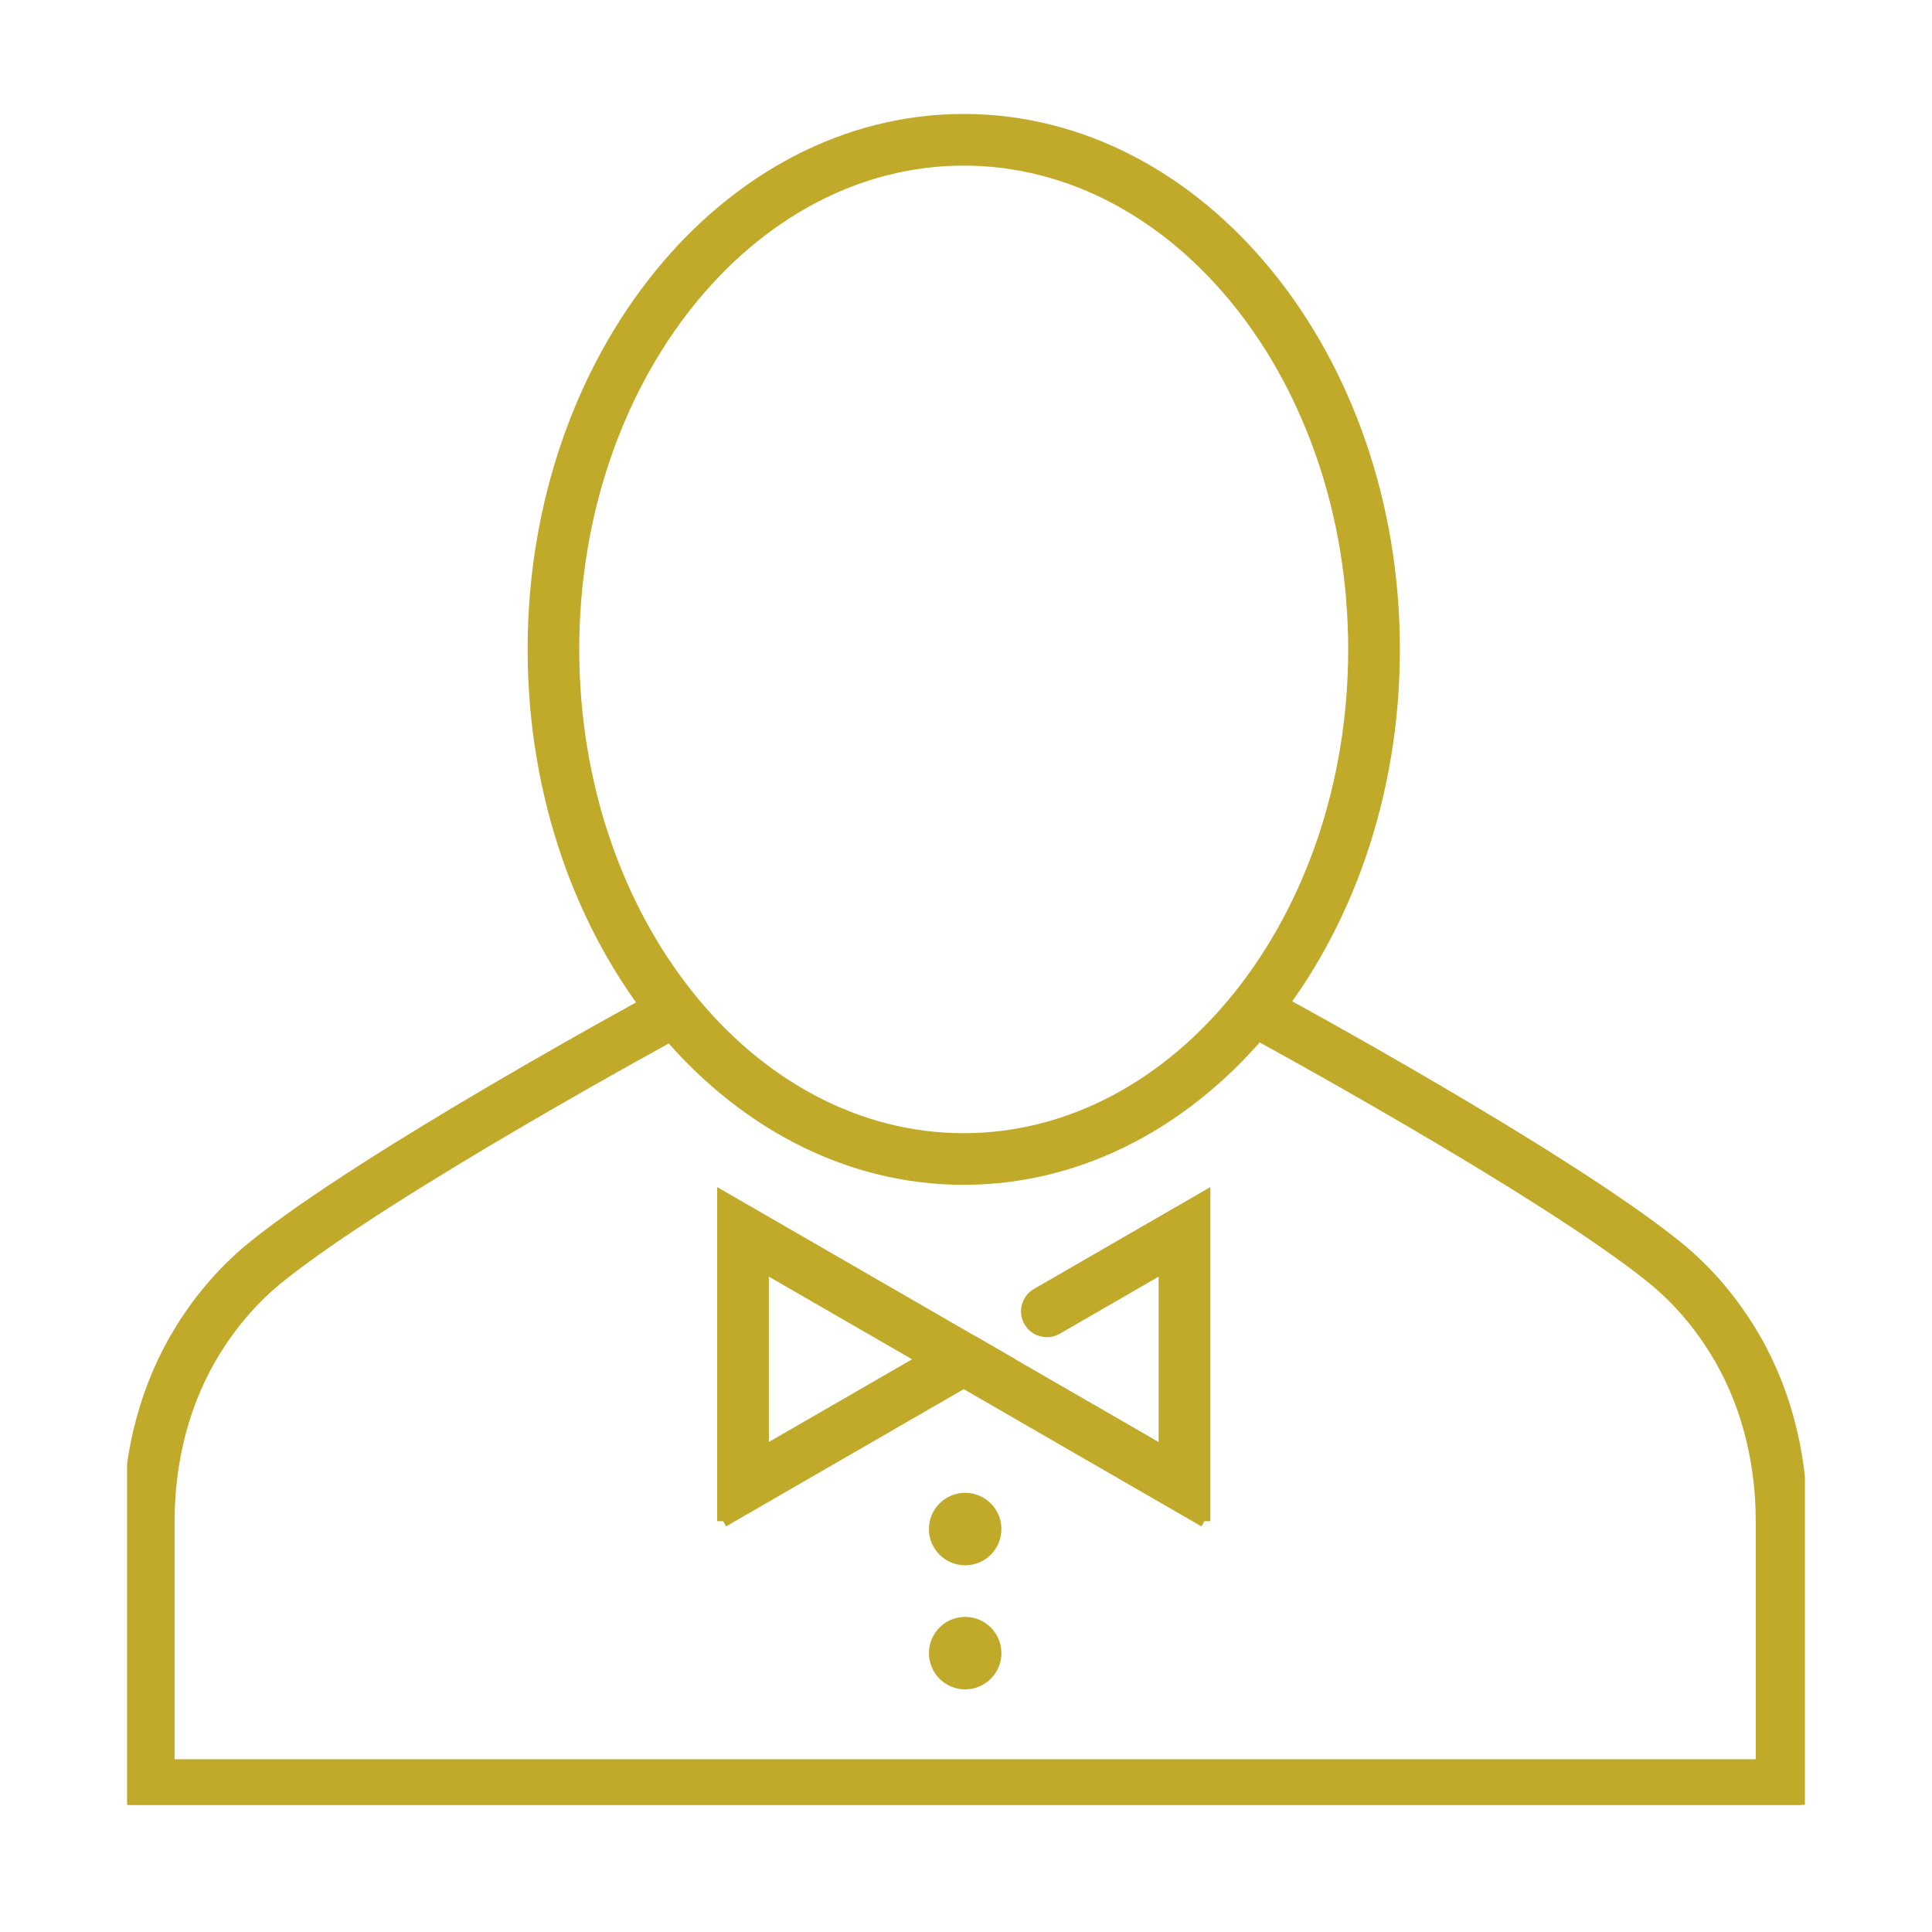 <?xml version="1.0" encoding="utf-8"?>
<!-- Generator: Adobe Illustrator 16.0.0, SVG Export Plug-In . SVG Version: 6.00 Build 0)  -->
<!DOCTYPE svg PUBLIC "-//W3C//DTD SVG 1.1//EN" "http://www.w3.org/Graphics/SVG/1.1/DTD/svg11.dtd">
<svg version="1.1" xmlns="http://www.w3.org/2000/svg" xmlns:xlink="http://www.w3.org/1999/xlink" x="0px" y="0px" width="810px"
	 height="810px" viewBox="0 0 810 810" enable-background="new 0 0 810 810" xml:space="preserve">
<g id="Layer_1" display="none">
	<g display="inline">
		<defs>
			<rect id="SVGID_1_" x="195.488" y="373.872" width="461.819" height="376.483"/>
		</defs>
		<clipPath id="SVGID_2_">
			<use xlink:href="#SVGID_1_"  overflow="visible"/>
		</clipPath>
		<g clip-path="url(#SVGID_2_)">
			<path fill="#C1A92A" stroke="#C1A92A" stroke-width="5" stroke-miterlimit="10" d="M249.756,392.776
				c-24.345,41.549-37.177,90.022-37.177,140.543c0,65.465,21.564,127.34,60.74,174.169c13.828,16.496,34.072,25.935,55.607,25.935
				h192.858c21.51,0,41.78-9.438,55.589-25.935c39.195-46.829,60.76-108.677,60.76-174.169c0-50.521-12.832-98.994-37.177-140.543
				H249.756z M521.784,750.328H328.926c-26.548,0-51.543-11.671-68.551-31.998c-41.734-49.879-64.702-115.585-64.702-185.011
				c0-55.271,14.562-108.321,42.086-153.375l2.455-4.073h370.291l2.445,4.073c27.524,45.054,42.088,98.104,42.088,153.375
				c0,69.426-22.996,135.132-64.702,185.011C573.301,738.657,548.305,750.328,521.784,750.328"/>
		</g>
	</g>
	<path display="inline" fill="#C1A92A" stroke="#C1A92A" stroke-width="5" stroke-miterlimit="10" d="M516.234,711.532h-46.048
		c-4.658,0-8.434-3.774-8.434-8.47c0-4.659,3.775-8.436,8.434-8.436h46.048c11.643,0,22.615-5.123,30.109-14.051
		c9.783-11.726,18.44-24.688,25.721-38.552c2.147-4.12,7.244-5.737,11.374-3.581c4.146,2.186,5.736,7.281,3.579,11.401
		c-7.813,14.934-17.139,28.929-27.737,41.574C548.574,704.195,532.887,711.532,516.234,711.532"/>
	<path display="inline" fill="#C1A92A" stroke="#C1A92A" stroke-width="5" stroke-miterlimit="10" d="M145.59,262.667
		c-0.893,0-1.832-0.167-2.725-0.493c-4.417-1.506-6.761-6.305-5.254-10.703c9.188-26.874,29.329-48.689,55.264-59.875
		c23.182-10.034,49.414-10.842,73.219-2.482c10.21-23.052,28.789-41.604,51.999-51.6c25.907-11.187,55.617-10.898,81.468,0.837
		c4.23,1.906,6.118,6.928,4.203,11.186c-1.944,4.231-6.956,6.119-11.187,4.204c-21.545-9.782-46.234-10.024-67.798-0.725
		c-21.545,9.298-38.311,27.469-45.964,49.852l-2.995,8.787l-8.49-3.831c-21.508-9.783-46.234-10.024-67.77-0.725
		c-21.564,9.299-38.312,27.469-45.993,49.851C152.387,260.453,149.095,262.667,145.59,262.667"/>
	<g display="inline">
		<defs>
			<rect id="SVGID_3_" x="87.202" y="73.927" width="367.761" height="211.866"/>
		</defs>
		<clipPath id="SVGID_4_">
			<use xlink:href="#SVGID_3_"  overflow="visible"/>
		</clipPath>
		<g clip-path="url(#SVGID_4_)">
			<path fill="#C1A92A" stroke="#C1A92A" stroke-width="5" stroke-miterlimit="10" d="M95.906,284.101
				c-0.4,0-0.809-0.028-1.237-0.084c-4.612-0.679-7.792-4.993-7.123-9.596c11.894-80.324,63.409-147.481,137.81-179.59
				c74.428-32.165,158.62-23.619,225.237,22.811c3.823,2.668,4.77,7.923,2.103,11.753c-2.669,3.832-7.96,4.743-11.754,2.101
				c-61.792-43.053-139.855-50.958-208.872-21.164c-69.007,29.794-116.784,92.05-127.804,166.563
				C103.642,281.106,100.034,284.101,95.906,284.101"/>
		</g>
	</g>
	<rect x="497.813" y="59.644" display="inline" fill="none" width="224.985" height="285.662"/>
	<g display="inline">
		<path fill="#C1A92A" stroke="#C1A92A" stroke-width="5" stroke-miterlimit="10" d="M506.925,345.185
			c-0.799,0-1.608-0.102-2.445-0.344c-4.454-1.375-6.983-6.071-5.635-10.544l64.533-213.335
			c7.143-23.591,27.498-41.361,51.843-45.248l96.856-15.473c4.556-0.726,8.927,2.399,9.651,7.011
			c0.753,4.613-2.398,8.927-7.012,9.68l-96.828,15.473c-18.013,2.856-33.049,15.985-38.339,33.458l-64.535,213.345
			C513.908,342.841,510.571,345.185,506.925,345.185"/>
	</g>
	<path display="inline" fill="#C1A92A" stroke="#C1A92A" stroke-width="5" stroke-miterlimit="10" d="M338.55,345.185
		c-3.124,0-6.118-1.72-7.569-4.686L263.258,203.86c-2.074-4.175-0.344-9.243,3.831-11.298c4.176-2.074,9.243-0.372,11.298,3.803
		l67.715,136.638c2.074,4.175,0.372,9.243-3.803,11.298C341.089,344.915,339.797,345.185,338.55,345.185"/>
	<path display="inline" fill="#C1A92A" stroke="#C1A92A" stroke-width="5" stroke-miterlimit="10" d="M254.684,535.371
		c-4.445,0-8.165-3.505-8.407-8.007c-4.612-84.955,40.702-144.7,42.617-147.201c2.854-3.701,8.146-4.37,11.838-1.516
		c3.692,2.836,4.361,8.146,1.535,11.837c-0.429,0.567-43.398,57.485-39.139,135.968c0.27,4.658-3.32,8.648-7.951,8.89
		C255.009,535.371,254.852,535.371,254.684,535.371"/>
</g>
<g id="Layer_2">
	<path fill="#C1A92A" stroke="#C1A92A" stroke-width="5" stroke-miterlimit="10" d="M404.647,653.764
		c7.012,0,12.703-5.69,12.703-12.692c0-7.012-5.691-12.702-12.703-12.702c-7.002,0-12.693,5.69-12.693,12.702
		C391.954,648.073,397.645,653.764,404.647,653.764"/>
	<path fill="#C1A92A" stroke="#C1A92A" stroke-width="5" stroke-miterlimit="10" d="M404.647,680.386
		c-7.002,0-12.693,5.691-12.693,12.693c0,7.011,5.691,12.702,12.693,12.702c7.012,0,12.703-5.691,12.703-12.702
		C417.35,686.077,411.658,680.386,404.647,680.386"/>
	<g>
		<defs>
			<rect id="SVGID_5_" x="53.28" y="414.661" width="703.441" height="342.06"/>
		</defs>
		<clipPath id="SVGID_6_">
			<use xlink:href="#SVGID_5_"  overflow="visible"/>
		</clipPath>
		<g clip-path="url(#SVGID_6_)">
			<path fill="#C1A92A" stroke="#C1A92A" stroke-width="5" stroke-miterlimit="10" d="M755.242,756.721H54.06V637.77
				c0-29.729,7.663-57.699,22.197-80.891c8.406-13.465,18.635-25.033,30.342-34.462c47.424-38.144,165.547-102.325,170.579-105.05
				c4.045-2.167,9.094-0.688,11.298,3.356c2.167,4.063,0.688,9.123-3.357,11.317c-1.209,0.632-121.834,66.171-168.086,103.375
				c-10.275,8.24-19.23,18.431-26.651,30.306c-12.86,20.522-19.676,45.453-19.676,72.048v102.306h667.892V637.77
				c0-26.595-6.816-51.525-19.676-72.048c-7.421-11.875-16.376-22.065-26.661-30.306
				c-46.243-37.204-166.867-102.743-168.076-103.375c-4.045-2.194-5.525-7.254-3.358-11.317c2.204-4.045,7.254-5.523,11.299-3.356
				c5.021,2.725,123.153,66.906,170.579,105.05c11.734,9.429,21.927,21.024,30.342,34.462
				c14.534,23.191,22.196,51.161,22.196,80.891V756.721"/>
		</g>
	</g>
	<rect x="221.84" y="50.279" fill="none" width="364.219" height="444.699"/>
	<g>
		<path fill="#C1A92A" stroke="#C1A92A" stroke-width="5" stroke-miterlimit="10" d="M404.043,66.934
			c-90.236,0-163.688,92.105-163.688,205.319c0,113.233,73.453,205.338,163.688,205.338c90.274,0,163.689-92.105,163.689-205.338
			C567.732,159.039,494.317,66.934,404.043,66.934z M404.043,494.244c-99.442,0-180.333-99.581-180.333-221.992
			c0-122.392,80.891-221.973,180.333-221.973c99.47,0,180.37,99.582,180.37,221.973
			C584.412,394.663,503.513,494.244,404.043,494.244"/>
	</g>
	<path fill="#C1A92A" stroke="#C1A92A" stroke-width="5" stroke-miterlimit="10" d="M319.851,530.906v77.981l67.547-38.991
		L319.851,530.906z M303.177,637.77V502.024l117.546,67.872L303.177,637.77"/>
	<path fill="#C1A92A" stroke="#C1A92A" stroke-width="5" stroke-miterlimit="10" d="M504.945,637.77l-105.049-60.646
		c-3.98-2.307-5.356-7.394-3.05-11.373c2.306-4.008,7.393-5.356,11.381-3.051l80.035,46.216v-78.009l-45.201,26.103
		c-3.98,2.287-9.065,0.939-11.373-3.05c-2.306-3.98-0.93-9.095,3.051-11.4l70.206-40.534V637.77"/>
</g>
<g id="Layer_4" display="none">
	<path display="inline" fill="#DFE1E5" d="M56.967,493.89c0.539,7.551,1.348,15.018,2.473,22.364
		c4.296,27.99,18.05,52.734,39.735,71.508c16.533,14.303,34.275,22.514,48.688,22.514c3.189,0,6.323-0.391,9.243-1.199
		c31.291-8.389,47.611-55.365,48.568-139.632l0.056-5.041C129.572,453.599,82.771,474.549,56.967,493.89"/>
	<path display="inline" fill="#DFE1E5" d="M709.385,222.064c-16.533-14.302-34.275-22.512-48.689-22.512
		c-3.189,0-6.322,0.391-9.27,1.162c-31.264,8.425-47.583,55.403-48.541,139.669l-0.056,5.04
		c76.158,10.806,122.958-10.145,148.764-29.486c-0.539-7.551-1.349-15.018-2.474-22.354
		C744.823,265.583,731.071,240.839,709.385,222.064"/>
	<path display="inline" fill="#C1A92A" stroke="#C1A92A" stroke-width="5" stroke-miterlimit="10" d="M491.205,62.402
		c-85.196,0-95.453,59.039-95.573,59.699c-0.661,4.268-0.717,4.714-37.856,10.954c-4.51,0.744-8.796,1.46-9.847,1.702
		c-13.753,3.133-27.237,6.621-40.087,10.387c-25.182,7.365-48.986,16.059-70.82,25.814c-53.934,24.149-97.992,55.941-131.012,94.411
		c-27.022,31.523-47.638,69.398-59.633,109.605c-14.079,47.102-17.891,98.589-10.768,144.915
		c5.188,33.792,21.722,63.55,47.787,86.117c12.683,10.982,45.853,35.55,79.979,26.38c44.207-11.846,65.297-63.548,66.431-162.673
		c0-1.368,0.567-2.623,1.581-3.552c29.049-26.177,44.654-66.861,41.761-105.814c-7.876,16.598-21.062,30.983-37.53,40.385
		c-1.488,0.836-3.274,0.836-4.771,0c-1.46-0.837-2.38-2.391-2.446-4.092v-0.53c-3.283-119.156,80.658-204.975,161.289-225.331
		c2.362-0.595,4.78,0.661,5.673,2.893c1.069,2.715,26.455,63.343,121.016,56.025c-17.742-12.981-50.884-41.129-55.449-73.544
		c-6.24-44.356,29.589-78.501,48.14-92.952C502.783,62.635,496.813,62.402,491.205,62.402z M148.161,644.002
		c-22.885,0-47.936-10.657-71.09-30.687c-27.794-24.084-45.462-55.876-51.004-91.928c-7.337-47.731-3.404-100.717,11.066-149.193
		C49.509,330.74,70.813,291.611,98.7,259.102c33.951-39.577,79.142-72.206,134.387-96.951c22.225-9.968,46.438-18.802,72.039-26.297
		c13.037-3.785,26.725-7.337,40.655-10.508c1.283-0.297,4.444-0.827,10.415-1.813c8.378-1.432,24.818-4.185,30.547-5.673
		c3.701-14.236,26.604-77.971,136.025-62.833c2.026,0.298,3.635,1.786,4.054,3.794c0.446,1.962-0.419,4.027-2.148,5.096
		c-0.623,0.391-61.475,39.019-54.203,90.897c5.523,39.158,61.42,73.814,61.986,74.14c1.767,1.079,2.632,3.134,2.213,5.132
		c-0.419,2-2.063,3.524-4.092,3.794c-97.777,13.195-134.108-41.398-142.281-56.742c-74.968,20.979-149.517,102.381-150.345,206.64
		c16.496-11.819,28.306-29.459,32.184-48.596c0.446-2.204,2.353-3.822,4.622-3.85c2.241-0.148,4.268,1.498,4.77,3.673
		c11.308,46.866-4.798,99.964-40.115,132.919c-0.893,65.278-9.819,152.707-73.536,169.808
		C160.184,643.259,154.242,644.002,148.161,644.002"/>
	<path display="inline" fill="#C1A92A" stroke="#C1A92A" stroke-width="5" stroke-miterlimit="10" d="M121.101,555.412
		c-4.798,0-8.741,3.942-8.741,8.74c0,4.836,3.943,8.751,8.741,8.751c4.835,0,8.741-3.915,8.741-8.751
		C129.842,559.354,125.936,555.412,121.101,555.412"/>
	<g display="inline">
		<defs>
			<rect id="SVGID_7_" x="273.351" y="164.914" width="514.191" height="592.368"/>
		</defs>
		<clipPath id="SVGID_8_">
			<use xlink:href="#SVGID_7_"  overflow="visible"/>
		</clipPath>
		<g clip-path="url(#SVGID_8_)">
			<path fill="#C1A92A" stroke="#C1A92A" stroke-width="5" stroke-miterlimit="10" d="M299.49,746.624
				c6.286,0.567,12.256,0.801,17.864,0.801c85.196,0.036,95.453-59.039,95.574-59.7c0.66-4.268,0.716-4.714,37.856-10.953
				c4.51-0.744,8.795-1.46,9.847-1.701c13.752-3.135,27.235-6.621,40.087-10.387c25.182-7.365,48.987-16.06,70.82-25.814
				c53.935-24.149,97.992-55.941,131.013-94.411c27.021-31.523,47.638-69.397,59.633-109.606
				c14.078-47.1,17.892-98.588,10.769-144.915c-5.189-33.792-21.723-63.549-47.788-86.145
				c-12.683-10.954-45.88-35.521-79.979-26.381c-44.207,11.874-65.296,63.576-66.432,162.702c0,1.367-0.566,2.623-1.58,3.552
				c-29.05,26.177-44.653,66.86-41.762,105.813c7.876-16.599,21.062-30.983,37.529-40.385c1.488-0.836,3.275-0.836,4.771,0
				c1.46,0.837,2.38,2.391,2.446,4.092v0.799c3.282,118.887-80.659,204.706-161.29,225.063c-2.361,0.594-4.78-0.661-5.672-2.893
				c-1.069-2.716-26.521-63.344-121.016-56.026c17.742,12.953,50.883,41.129,55.449,73.545
				C353.87,698.028,318.042,732.174,299.49,746.624z M317.447,757.095c-9.671,0-20.197-0.716-31.653-2.296
				c-2.027-0.299-3.636-1.786-4.054-3.786c-0.447-1.971,0.446-4.035,2.148-5.104c0.623-0.39,61.474-39.018,54.203-90.896
				c-5.524-39.101-61.457-73.814-61.987-74.168c-1.767-1.05-2.631-3.105-2.213-5.104c0.419-2,2.064-3.524,4.092-3.794
				c97.778-13.196,134.108,41.398,142.283,56.741c74.968-20.979,149.517-102.38,150.344-206.64
				c-16.496,11.818-28.306,29.459-32.185,48.597c-0.446,2.204-2.351,3.821-4.621,3.849c-2.175,0.149-4.268-1.496-4.771-3.672
				c-11.307-46.867,4.8-99.965,40.116-132.92c0.894-65.306,9.819-152.706,73.536-169.807c27.144-7.281,59.512,3.079,88.804,28.417
				c27.795,24.084,45.462,55.877,51.004,91.929c7.338,47.731,3.403,100.717-11.065,149.193
				c-12.377,41.481-33.681,80.583-61.567,113.093c-33.95,39.576-79.143,72.205-134.388,96.95
				c-22.225,9.968-46.439,18.802-72.039,26.26c-13.037,3.822-26.725,7.374-40.682,10.544c-1.255,0.298-4.417,0.828-10.387,1.813
				c-8.378,1.432-24.819,4.185-30.547,5.672C418.506,704.687,399.807,757.095,317.447,757.095"/>
		</g>
	</g>
	<path display="inline" fill="#C1A92A" stroke="#C1A92A" stroke-width="5" stroke-miterlimit="10" d="M687.457,236.924
		c-4.834,0-8.739,3.915-8.739,8.75c0,4.799,3.905,8.742,8.739,8.742c4.8,0,8.742-3.943,8.742-8.742
		C696.199,240.839,692.257,236.924,687.457,236.924"/>
</g>
<g id="Layer_5" display="none">
	<g id="surface1_4_" display="inline">
		<path fill="#DFE1E5" d="M405.013,85.214v74.754c72.411,0,131.098,58.749,131.098,131.229c0,72.454-58.687,131.203-131.098,131.203
			v270.982c77.841-108.976,208.796-310.854,208.796-399.162C613.809,178.961,520.151,85.214,405.013,85.214"/>
		<path fill="#C1A92A" stroke="#C1A92A" stroke-width="5" stroke-miterlimit="10" d="M405.013,167.337
			c-68.205,0-123.703,55.559-123.703,123.861c0,68.276,55.498,123.836,123.703,123.836c68.233,0,123.739-55.56,123.739-123.836
			C528.752,222.896,473.246,167.337,405.013,167.337z M405.013,429.797c-76.349,0-138.456-62.169-138.456-138.599
			c0-76.429,62.107-138.598,138.456-138.598c76.351,0,138.458,62.169,138.458,138.598
			C543.471,367.627,481.364,429.797,405.013,429.797"/>
		<g>
			<defs>
				<rect id="SVGID_9_" x="150.556" y="39.5" width="508.887" height="731"/>
			</defs>
			<clipPath id="SVGID_10_">
				<use xlink:href="#SVGID_9_"  overflow="visible"/>
			</clipPath>
			<g clip-path="url(#SVGID_10_)">
				<path fill="#C1A92A" stroke="#C1A92A" stroke-width="5" stroke-miterlimit="10" d="M405.013,54.236
					c-132.19,0-239.703,107.663-239.703,239.986c0,119.455,198.21,395.223,237.923,449.284l1.78,2.413l1.78-2.413
					c39.739-54.062,237.952-329.829,237.952-449.284C644.745,161.898,537.204,54.236,405.013,54.236z M399.144,762.727
					C389,749.26,150.556,431.585,150.556,294.222c0-140.476,114.159-254.749,254.457-254.749
					c140.326,0,254.483,114.273,254.483,254.749c0,137.479-238.434,455.063-248.586,468.505l-5.897,7.773L399.144,762.727"/>
			</g>
		</g>
	</g>
</g>
<g id="Layer_6" display="none">
	<g id="surface1_5_" display="inline">
		<path fill="#DFE1E5" d="M222.343,276.639c-8.145-15.823-24.5-27.828-38.365-39.023c-13.863-11.162-28.293-22.259-38.065-37.181
			c-9.77-14.897-14.163-34.721-6.251-50.694c7.21-14.597,23.9-23.317,40.165-22.984c16.297,0.325,31.779,12.905,42.516,25.151
			c10.763-12.246,26.251-24.826,42.517-25.151c16.298-0.333,32.979,8.387,40.199,22.984c7.877,15.973,3.518,35.797-6.253,50.694
			c-9.77,14.922-24.208,26.019-38.065,37.181C246.878,248.811,230.488,260.816,222.343,276.639"/>
		<rect x="22.458" y="47.035" fill="none" width="399.895" height="401.219"/>
		<g>
			<path fill="#C1A92A" stroke="#C1A92A" stroke-width="5" stroke-miterlimit="10" d="M27.869,448.245
				c-2.977,0-5.411-2.434-5.411-5.442V53.645c0-3.009,2.434-5.443,5.411-5.443h388.948c2.978,0,5.445,2.434,5.445,5.443v200.127
				c0,2.984-2.468,5.419-5.445,5.419c-2.976,0-5.409-2.435-5.409-5.419V59.064H33.312v378.32h181.636c2.976,0,5.41,2.434,5.41,5.419
				c0,3.009-2.434,5.442-5.41,5.442H27.869"/>
		</g>
		<rect x="22.458" y="330.876" fill="none" width="316.663" height="12.805"/>
		<g>
			<path fill="#C1A92A" stroke="#C1A92A" stroke-width="5" stroke-miterlimit="10" d="M27.869,342.164
				c-2.977,0-5.411-2.434-5.411-5.418c0-3.001,2.434-5.444,5.411-5.444h305.425c3.001,0,5.436,2.443,5.436,5.444
				c0,2.984-2.435,5.418-5.436,5.418H27.869"/>
		</g>
		<path fill="#C1A92A" stroke="#C1A92A" stroke-width="5" stroke-miterlimit="10" d="M153.1,409.213
			c-2.977,0-5.412-2.434-5.412-5.41v-64.058c0-3.001,2.435-5.444,5.412-5.444c2.976,0,5.41,2.443,5.41,5.444v64.058
			C158.51,406.779,156.076,409.213,153.1,409.213"/>
		<rect x="226.011" y="200.692" fill="none" width="561.531" height="562.273"/>
		<g>
			<path fill="#C1A92A" stroke="#C1A92A" stroke-width="5" stroke-miterlimit="10" d="M239.75,482.358l267.36,267.518
				l267.353-267.518L507.11,214.84L239.75,482.358z M507.11,762.966c-1.451,0-2.826-0.542-3.825-1.559L228.237,486.21
				c-2.108-2.134-2.108-5.561,0.034-7.702l275.014-275.156c0.934-0.966,2.35-1.508,3.825-1.508c1.468,0,2.885,0.542,3.844,1.508
				l275.021,275.156c2.109,2.142,2.109,5.568,0,7.702L510.953,761.407C509.937,762.424,508.552,762.966,507.11,762.966"/>
		</g>
		<path fill="#C1A92A" stroke="#C1A92A" stroke-width="5" stroke-miterlimit="10" d="M582.064,687.995
			c-1.442,0-2.802-0.575-3.817-1.591L303.191,411.206c-2.101-2.134-2.101-5.561,0.033-7.669c1.025-1.025,2.376-1.592,3.818-1.592
			c1.442,0,2.826,0.566,3.851,1.592l275.022,275.189c2.101,2.108,2.101,5.568,0,7.679
			C584.889,687.42,583.506,687.995,582.064,687.995"/>
		<path fill="#C1A92A" stroke="#C1A92A" stroke-width="5" stroke-miterlimit="10" d="M350.309,546.684
			c-1.442,0-2.802-0.566-3.819-1.593c-2.108-2.109-2.108-5.568,0-7.669l45.251-45.311c1.017-1.025,2.4-1.566,3.843-1.566
			c1.451,0,2.801,0.541,3.826,1.566c2.134,2.136,2.134,5.562,0,7.705l-45.251,45.274
			C353.135,546.117,351.75,546.684,350.309,546.684"/>
		<path fill="#C1A92A" stroke="#C1A92A" stroke-width="5" stroke-miterlimit="10" d="M448.263,644.671
			c-1.442,0-2.826-0.567-3.844-1.592c-2.109-2.109-2.109-5.569,0-7.671l45.275-45.283c1.026-1.018,2.377-1.593,3.818-1.593
			c1.442,0,2.826,0.575,3.852,1.593c2.102,2.108,2.102,5.568,0,7.678l-45.284,45.276
			C451.064,644.104,449.705,644.671,448.263,644.671"/>
		<path fill="#C1A92A" stroke="#C1A92A" stroke-width="5" stroke-miterlimit="10" d="M508.219,338.979
			c-1.5-0.032-2.859-0.633-3.852-1.691c-0.992-1.051-1.533-2.435-1.5-3.877l0.75-29.994c0.059-2.859,2.466-5.294,5.261-5.294
			c1.717,0.058,3.067,0.659,4.059,1.684c0.993,1.05,1.534,2.434,1.509,3.876l-0.725,29.995c-0.092,2.985-2.467,5.302-5.443,5.302
			H508.219"/>
		<path fill="#C1A92A" stroke="#C1A92A" stroke-width="5" stroke-miterlimit="10" d="M531.911,342.289
			c-0.842,0-1.651-0.184-2.436-0.575c-1.291-0.659-2.259-1.776-2.708-3.126c-0.45-1.384-0.359-2.859,0.301-4.152l11.971-23.984
			c0.9-1.858,2.767-3.01,4.835-3.01c0.841,0,1.659,0.184,2.408,0.575c2.711,1.326,3.785,4.602,2.436,7.278l-11.963,23.985
			C535.845,341.138,533.988,342.289,531.911,342.289"/>
		<path fill="#C1A92A" stroke="#C1A92A" stroke-width="5" stroke-miterlimit="10" d="M484.56,341.138
			c-2.167,0-4.127-1.292-4.97-3.243l-10.67-24.284c-1.2-2.734,0.034-5.953,2.769-7.161c0.692-0.3,1.408-0.45,2.191-0.45
			c2.135,0,4.093,1.267,4.96,3.218l10.679,24.309c0.568,1.326,0.602,2.801,0.085,4.151c-0.534,1.359-1.559,2.41-2.885,2.984
			C486.027,340.988,485.31,341.138,484.56,341.138"/>
		<path fill="#C1A92A" stroke="#C1A92A" stroke-width="5" stroke-miterlimit="10" d="M566.425,578.361
			c-17.583,0-34.155-6.859-46.568-19.281c-12.446-12.455-19.309-29.004-19.309-46.603c0-17.631,6.862-34.18,19.309-46.633
			c1.017-1.026,2.376-1.593,3.817-1.593c1.477,0,2.827,0.566,3.844,1.593c2.144,2.109,2.109,5.567,0,7.67
			c-10.396,10.411-16.115,24.251-16.115,38.963c0,14.715,5.719,28.52,16.115,38.933c10.378,10.38,24.209,16.089,38.907,16.089
			c14.739,0,28.568-5.709,38.939-16.089c10.37-10.379,16.114-24.218,16.114-38.933c0-14.737-5.744-28.585-16.114-38.963
			c-4.06-4.061-8.688-7.463-13.738-10.047c-1.292-0.658-2.227-1.775-2.676-3.159c-0.45-1.384-0.335-2.859,0.325-4.151
			c0.932-1.8,2.8-2.952,4.843-2.952c0.843,0,1.684,0.218,2.467,0.609c6.045,3.127,11.571,7.153,16.448,12.03
			c25.702,25.692,25.702,67.542,0,93.235C600.613,571.502,584.08,578.361,566.425,578.361"/>
		<path fill="#C1A92A" stroke="#C1A92A" stroke-width="5" stroke-miterlimit="10" d="M510.628,522.524
			c-1.601,0-3.218-0.06-4.844-0.15c-1.442-0.116-2.733-0.783-3.701-1.892c-0.935-1.084-1.409-2.503-1.292-3.91
			c0.208-2.835,2.525-5.062,5.327-5.062c1.8,0.126,3.092,0.151,4.418,0.151c14.764,0,28.62-5.711,38.99-16.123
			c10.403-10.379,16.147-24.218,16.147-38.932s-5.744-28.552-16.147-38.933c-10.37-10.402-24.167-16.122-38.898-16.122
			c-14.705,0-28.535,5.719-38.939,16.122c-10.37,10.381-16.089,24.194-16.089,38.933c0,14.748,5.719,28.553,16.089,38.932
			c4.085,4.093,8.686,7.461,13.771,10.046c2.644,1.384,3.693,4.668,2.309,7.311c-0.926,1.843-2.759,2.95-4.81,2.95
			c-0.866,0-1.709-0.207-2.459-0.6c-6.078-3.101-11.613-7.161-16.48-12.005c-25.679-25.727-25.679-67.542,0-93.269
			c12.445-12.421,28.985-19.249,46.608-19.249c17.615,0,34.155,6.828,46.568,19.249c12.478,12.463,19.307,29.002,19.307,46.635
			c0,17.599-6.829,34.179-19.307,46.634C544.749,515.663,528.21,522.524,510.628,522.524"/>
		<path fill="#C1A92A" stroke="#C1A92A" stroke-width="5" stroke-miterlimit="10" d="M495.982,402.362
			c-1.444,0-2.827-0.567-3.853-1.592l-25.609-25.635l18.307-18.315h48.652l18.339,18.315l-25.65,25.635
			c-1.017,1.025-2.376,1.592-3.818,1.592s-2.826-0.567-3.851-1.592c-2.102-2.101-2.102-5.536,0-7.67l17.956-17.965l-7.485-7.486
			h-39.633l-7.485,7.486l17.947,17.965c2.109,2.135,2.109,5.569,0,7.67C498.774,401.795,497.423,402.362,495.982,402.362"/>
	</g>
</g>
<g id="Layer_7" display="none">
	<path display="inline" fill="#DFE1E5" d="M263.293,400.046l-25.187,9.672c-17.758,6.8-37.712-2.061-44.541-19.818l-24.974-64.998
		c-20.534,26.966-37.645,59.291-33.775,87.776c3.559,26.435,26.531,49.241,68.238,67.782c23.028,10.232,43.418,15.408,60.645,15.408
		c18.822,0,33.301-5.959,45.537-18.784c5.126-5.366,9.556-11.732,13.425-18.687l-14.827-38.572
		C300.994,402.077,281.051,393.207,263.293,400.046"/>
	<g display="inline">
		<path fill="#C1A92A" stroke="#C1A92A" stroke-width="5" stroke-miterlimit="10" d="M345.013,266.24
			c-2.467,0-4.72-1.373-5.842-3.588c-9.672-18.725-28.213-33.543-46.165-47.838c-2.089-1.655-4.121-3.279-6.151-4.896l-3.869-3.124
			c-18.503-14.886-37.645-30.235-51.06-50.673c-13.145-20.041-22.449-50.963-9.179-77.794
			c10.892-22.091,36.087-36.512,62.551-36.009c24.597,0.493,46.504,18.532,59.716,32.228c13.164-13.696,35.11-31.735,59.707-32.228
			c14.952-0.319,29.993,4.236,42.258,12.825c2.999,2.061,3.713,6.143,1.653,9.111c-2.089,2.989-6.171,3.714-9.139,1.654
			c-10.051-6.993-22.314-10.736-34.521-10.456c-22.942,0.464-44.328,20.97-55.035,33.137c-1.248,1.441-3.057,2.245-4.923,2.245
			c-1.905,0-3.686-0.804-4.933-2.245c-10.708-12.167-32.092-32.673-55.064-33.137c-21.192-0.464-41.949,11.356-50.499,28.678
			c-10.804,21.869-2.747,47.801,8.396,64.775c12.264,18.696,30.583,33.428,48.313,47.656l3.869,3.113
			c2.002,1.597,4.033,3.222,6.094,4.875c15.292,12.168,32.305,25.739,43.825,42.404c11.51-16.666,28.523-30.236,43.814-42.404
			c2.032-1.653,4.063-3.278,6.055-4.875l3.908-3.143c7.401-5.929,15.011-12.051,22.101-18.387c2.709-2.398,6.868-2.175,9.265,0.532
			c2.438,2.718,2.188,6.868-0.502,9.267c-7.359,6.558-15.108,12.797-22.623,18.851l-3.908,3.124
			c-1.993,1.616-4.052,3.241-6.113,4.896c-17.951,14.295-36.523,29.113-46.166,47.838C349.724,264.867,347.47,266.24,345.013,266.24
			"/>
		<path fill="#C1A92A" stroke="#C1A92A" stroke-width="5" stroke-miterlimit="10" d="M445.885,92.333
			c-14.354,0-28.272,8.058-34.045,19.751c-7.498,15.108-1.848,33.176,5.957,45.034c8.704,13.26,21.85,23.803,34.549,34.007
			l7.187,5.774c10.514,8.396,22.158,17.662,30.555,28.959c8.396-11.297,20.041-20.563,30.556-28.959l7.185-5.774
			c12.698-10.205,25.808-20.747,34.55-34.007c7.776-11.858,13.426-29.926,5.958-45.034c-5.9-11.917-20.225-19.993-34.859-19.712
			c-15.89,0.31-30.901,14.76-38.457,23.338c-2.493,2.835-7.368,2.835-9.865,0c-7.552-8.579-22.564-23.029-38.484-23.338
			C446.417,92.333,446.176,92.333,445.885,92.333z M490.087,244.739c-2.467,0-4.711-1.374-5.833-3.561
			c-6.808-13.192-20.069-23.774-32.905-34.007l-7.234-5.774c-13.493-10.862-27.439-22.063-37.306-37.103
			c-9.769-14.886-16.694-37.944-6.771-58.043c8.212-16.569,27.218-27.489,46.911-27.025c17.604,0.348,33.272,12.574,43.138,22.537
			c9.866-9.963,25.535-22.189,43.108-22.537c19.79-0.493,38.729,10.456,46.912,27.025c9.922,20.099,3.025,43.157-6.743,58.043
			c-9.864,15.04-23.813,26.24-37.335,37.103l-7.205,5.774c-12.826,10.233-26.096,20.815-32.896,34.007
			C494.797,243.365,492.553,244.739,490.087,244.739"/>
		<path fill="#C1A92A" stroke="#C1A92A" stroke-width="5" stroke-miterlimit="10" d="M199.901,258.308
			c-16.829,14.673-97.109,88.656-87.9,157.368c4.681,34.917,32.179,63.748,81.72,85.783c49.561,22.033,89.419,23.087,118.485,3.183
			c57.24-39.221,58.371-148.344,57.995-170.628L199.901,258.308z M263.757,532.003c-22.411,0-47.596-6.171-75.375-18.53
			c-54-23.998-84.091-56.323-89.39-96.075c-11.21-83.569,91.296-168.288,95.629-171.846c1.935-1.596,4.594-1.935,6.838-0.939
			l177.853,79.071c2.244,1.005,3.782,3.221,3.897,5.677c0.252,5.62,5.998,138.458-63.575,186.143
			C303.558,526.48,284.89,532.003,263.757,532.003"/>
		<path fill="#C1A92A" stroke="#C1A92A" stroke-width="5" stroke-miterlimit="10" d="M98.923,721.173
			c-0.899,0-1.809-0.192-2.679-0.569c-3.308-1.462-4.807-5.36-3.308-8.667l92.109-207.141c1.499-3.308,5.368-4.808,8.676-3.337
			c3.307,1.471,4.806,5.368,3.337,8.676L104.92,717.266C103.826,719.73,101.418,721.173,98.923,721.173"/>
		<path fill="#C1A92A" stroke="#C1A92A" stroke-width="5" stroke-miterlimit="10" d="M163.002,767.695
			c-3.647,0-7.739-0.25-12.323-0.783c-19.141-2.312-42.645-9.362-66.206-19.808c-23.562-10.485-44.541-23.253-59.058-35.893
			c-20.999-18.31-21.687-30.517-18.571-37.539c3.124-7.022,12.671-14.722,40.333-11.385c19.104,2.302,42.636,9.363,66.198,19.849
			c3.308,1.46,4.807,5.328,3.346,8.637c-1.5,3.336-5.368,4.807-8.686,3.336c-22.41-9.952-44.569-16.627-62.425-18.783
			c-18.879-2.244-25.747,1.401-26.743,3.686c-1.005,2.244,0.87,9.828,15.166,22.313c13.581,11.79,33.369,23.804,55.78,33.756
			c22.41,9.963,44.57,16.637,62.424,18.795c18.88,2.271,25.748-1.413,26.753-3.688c0.997-2.213-0.851-9.672-14.827-21.965
			c-8.154-7.216-19.045-14.701-31.406-21.693c-3.154-1.771-4.275-5.804-2.496-8.947c1.78-3.153,5.803-4.275,8.957-2.506
			c13.174,7.468,24.791,15.515,33.621,23.252c20.631,18.126,21.26,30.235,18.165,37.199
			C188.381,761.391,181.33,767.695,163.002,767.695"/>
		<path fill="#C1A92A" stroke="#C1A92A" stroke-width="5" stroke-miterlimit="10" d="M439.801,334.013
			c-0.379,22.314,0.813,131.465,58.023,170.657c29.064,19.876,68.924,18.822,118.456-3.211
			c49.542-22.035,77.038-50.896,81.721-85.783c9.207-68.808-71.072-142.724-87.9-157.368L439.801,334.013z M546.243,532.003
			c-21.133,0-39.802-5.522-55.876-16.5c-69.572-47.685-63.826-180.523-63.576-186.143c0.117-2.456,1.616-4.672,3.898-5.677
			l177.854-79.071c2.243-0.996,4.903-0.657,6.837,0.939c4.334,3.559,106.84,88.277,95.629,171.846
			c-5.329,39.752-35.39,72.077-89.388,96.075C593.84,525.832,568.656,532.003,546.243,532.003"/>
		<path fill="#C1A92A" stroke="#C1A92A" stroke-width="5" stroke-miterlimit="10" d="M711.078,721.173
			c-2.534,0-4.903-1.442-5.997-3.907l-92.137-207.131c-1.472-3.308,0.027-7.205,3.336-8.676s7.177,0.029,8.676,3.337l92.109,207.141
			c1.499,3.307,0,7.205-3.31,8.667C712.887,720.98,711.976,721.173,711.078,721.173"/>
		<path fill="#C1A92A" stroke="#C1A92A" stroke-width="5" stroke-miterlimit="10" d="M646.999,767.695
			c-18.328,0-25.378-6.305-28.001-12.167c-3.096-6.964-2.467-19.073,18.163-37.199c8.832-7.737,20.447-15.784,33.622-23.252
			c3.152-1.77,7.176-0.647,8.956,2.506c1.779,3.144,0.688,7.177-2.495,8.947c-12.36,6.992-23.251,14.478-31.406,21.693
			c-14.016,12.293-15.823,19.752-14.826,21.965c1.005,2.274,7.9,5.931,26.752,3.688c17.855-2.158,40.016-8.832,62.426-18.795
			c22.41-9.952,42.199-21.966,55.75-33.756c14.324-12.485,16.23-20.069,15.194-22.313c-0.996-2.284-7.861-5.958-26.743-3.686
			c-17.854,2.156-40.014,8.831-62.425,18.783c-3.317,1.471-7.185,0-8.687-3.336c-1.459-3.309,0.039-7.177,3.349-8.637
			c23.562-10.485,47.094-17.547,66.196-19.849c27.663-3.308,37.209,4.362,40.333,11.385c3.113,7.022,2.429,19.229-18.57,37.539
			c-14.519,12.64-35.498,25.407-59.06,35.893c-23.562,10.445-47.064,17.496-66.205,19.808
			C654.739,767.445,650.646,767.695,646.999,767.695"/>
	</g>
	<path display="inline" fill="#DFE1E5" d="M642.599,326.458l-25.322,65.878c-7.263,18.907-28.523,28.368-47.472,21.097
		l-26.81-10.303c-18.921-7.302-40.171,2.157-47.443,21.096l-11.057,28.707c4.499,9.141,9.838,17.41,16.271,24.15
		c12.235,12.825,26.713,18.784,45.536,18.784c17.227,0,37.614-5.176,60.616-15.408c41.734-18.541,64.707-41.348,68.268-67.782
		C678.955,384.724,662.602,353.116,642.599,326.458"/>
</g>
<g id="Layer_8" display="none">
	<g id="surface1_7_" display="inline">
		<g>
			<defs>
				<rect id="SVGID_11_" x="657.13" y="166.196" width="103.162" height="476.102"/>
			</defs>
			<clipPath id="SVGID_12_">
				<use xlink:href="#SVGID_11_"  overflow="visible"/>
			</clipPath>
			<g clip-path="url(#SVGID_12_)">
				<path fill="#C1A92A" d="M728.787,641.703c-17.353,0-31.477-14.106-31.477-31.459v-128.64c0-4.296,3.44-7.728,7.717-7.728
					c4.27,0,7.738,3.432,7.738,7.728v128.64c0,8.815,7.197,15.994,16.021,15.994c8.825,0,16.013-7.179,16.013-15.994V183.445
					c-39.334,3.887-70.17,37.149-70.17,77.432v143.77c0,0.139,0,0.278,0,0.418c-0.223,4.435-0.558,43.5,49.741,45.852
					c4.248,0.196,7.55,3.832,7.354,8.1c-0.195,4.269-3.888,7.57-8.1,7.347c-21.433-1.005-38.032-7.849-49.359-20.384
					c-15.482-17.128-15.213-38.72-15.128-41.5V260.877c0-51.423,41.919-93.287,93.406-93.287c4.278,0,7.747,3.468,7.747,7.737
					v434.917C760.292,627.597,746.157,641.703,728.787,641.703"/>
			</g>
		</g>
		<path fill="#C1A92A" d="M123.179,317.6c-4.277,0-7.746-3.44-7.746-7.708V176.518c0-4.269,3.469-7.737,7.746-7.737
			c4.277,0,7.746,3.468,7.746,7.737v133.374C130.925,314.159,127.456,317.6,123.179,317.6"/>
		<g>
			<defs>
				<rect id="SVGID_13_" x="49.709" y="168.576" width="147.982" height="473.722"/>
			</defs>
			<clipPath id="SVGID_14_">
				<use xlink:href="#SVGID_13_"  overflow="visible"/>
			</clipPath>
			<g clip-path="url(#SVGID_14_)">
				<path fill="#C1A92A" d="M123.179,640.513c-18.124,0-32.834-14.721-32.834-32.797V384.077l-22.819-30.081
					c-11.494-12.861-17.817-29.413-17.817-46.653V176.518c0-4.269,3.468-7.737,7.746-7.737c4.269,0,7.737,3.468,7.737,7.737v130.826
					c0,13.53,5.002,26.529,14.078,36.563c0.139,0.167,0.279,0.335,0.418,0.53l24.559,32.378c1.004,1.358,1.552,2.995,1.552,4.659
					v226.242c0,9.568,7.802,17.361,17.38,17.361c9.579,0,17.38-7.793,17.38-17.361V381.474c0-1.665,0.548-3.301,1.553-4.659
					l24.567-32.378c0.131-0.195,0.27-0.363,0.409-0.53c9.076-10.034,14.079-23.033,14.079-36.563V176.518
					c0-4.269,3.469-7.737,7.747-7.737c4.268,0,7.736,3.468,7.736,7.737v130.826c0,17.24-6.323,33.792-17.816,46.653l-22.792,30.081
					v223.639C156.041,625.792,141.303,640.513,123.179,640.513"/>
			</g>
		</g>
		<path fill="#C1A92A" d="M164.039,317.6H82.292c-4.25,0-7.719-3.44-7.719-7.708c0-4.269,3.469-7.737,7.719-7.737h81.747
			c4.305,0,7.746,3.468,7.746,7.737C171.784,314.159,168.344,317.6,164.039,317.6"/>
		<g>
			<defs>
				<rect id="SVGID_15_" x="171.506" y="501.848" width="507.049" height="187.029"/>
			</defs>
			<clipPath id="SVGID_16_">
				<use xlink:href="#SVGID_15_"  overflow="visible"/>
			</clipPath>
			<g clip-path="url(#SVGID_16_)">
				<path fill="#C1A92A" d="M433.726,688.002c-114.274,0-216.897-67.919-261.421-173.043c-1.664-3.934,0.168-8.48,4.111-10.146
					c3.942-1.663,8.5,0.196,10.164,4.129c42.078,99.388,139.093,163.623,247.147,163.623c93.871,0,182.145-50.046,230.388-130.603
					c2.194-3.663,6.964-4.854,10.601-2.668c3.691,2.194,4.882,6.936,2.696,10.591C626.388,635.082,533.018,688.002,433.726,688.002"
					/>
			</g>
		</g>
		<g>
			<defs>
				<rect id="SVGID_17_" x="211.974" y="121.124" width="438.014" height="118.867"/>
			</defs>
			<clipPath id="SVGID_18_">
				<use xlink:href="#SVGID_17_"  overflow="visible"/>
			</clipPath>
			<g clip-path="url(#SVGID_18_)">
				<path fill="#C1A92A" d="M219.86,238.15c-1.72,0-3.44-0.558-4.891-1.748c-3.329-2.688-3.803-7.569-1.106-10.871
					c54.185-66.254,134.313-104.241,219.864-104.241c82.136,0,160.19,35.513,214.143,97.48c2.809,3.208,2.474,8.09-0.744,10.889
					c-3.218,2.799-8.136,2.473-10.935-0.744c-51.024-58.583-124.801-92.179-202.464-92.179c-80.883,0-156.66,35.931-207.868,98.577
					C224.323,237.173,222.11,238.15,219.86,238.15"/>
			</g>
		</g>
		<path fill="#C1A92A" d="M433.726,226.89c-98.124,0-177.982,79.756-177.982,177.757c0,98,79.858,177.756,177.982,177.756
			c98.12,0,177.979-79.757,177.979-177.756C611.704,306.646,531.846,226.89,433.726,226.89z M433.726,597.85
			c-106.669,0-193.437-86.665-193.437-193.203s86.768-193.194,193.437-193.194c106.676,0,193.472,86.656,193.472,193.194
			S540.402,597.85,433.726,597.85"/>
		<path fill="#F3F5F9" d="M433.726,250.09c-10.1,0-19.983,1.004-29.563,2.864c71.229,13.828,125.191,76.567,125.191,151.693
			c0,75.135-53.962,137.865-125.191,151.702c9.579,1.859,19.463,2.854,29.563,2.854c85.325,0,154.75-69.332,154.75-154.556
			C588.476,319.432,519.051,250.09,433.726,250.09"/>
	</g>
</g>
<g id="Layer_9" display="none">
	<g id="surface1_2_" display="inline">
		<g>
			<defs>
				<rect id="SVGID_19_" x="365.591" y="547.093" width="361.679" height="223.273"/>
			</defs>
			<clipPath id="SVGID_20_">
				<use xlink:href="#SVGID_19_"  overflow="visible"/>
			</clipPath>
			<g clip-path="url(#SVGID_20_)">
				<path fill="#C1A92A" d="M380.092,770.366c-4.511,0-8.643-2.07-11.339-5.691c-2.704-3.647-3.506-8.211-2.211-12.546
					l10.651-35.495c2.581-8.644,10.396-14.439,19.408-14.439H442.6c3.409,0,6.166,2.748,6.166,6.166
					c0,3.393-2.757,6.177-6.166,6.177h-45.998c-3.533,0-6.572,2.271-7.585,5.655l-11.365,37.848h210.684
					c69.714,0,126.415-56.745,126.415-126.468v-77.3c0-3.392,2.758-6.149,6.176-6.149c3.383,0,6.167,2.758,6.167,6.149v77.3
					c0,76.533-62.243,138.794-138.758,138.794H380.092"/>
			</g>
		</g>
		<path fill="#C1A92A" stroke="#C1A92A" stroke-width="5" stroke-miterlimit="10" d="M720.926,470.33
			c-3.418,0-6.176-2.783-6.176-6.175V356.47c0-117.799-83.378-194.904-108.928-215.696l-1.639-1.348l-11.806,13.382
			c-1.171,1.321-2.862,2.096-4.616,2.096c-1.524,0-2.96-0.572-4.078-1.55c-2.556-2.273-2.811-6.176-0.547-8.73l15.594-17.691
			c1.172-1.321,2.872-2.097,4.617-2.097c1.32,0,2.589,0.432,3.646,1.207c4.881,3.559,120.099,89.167,120.099,230.427v107.686
			C727.093,467.547,724.309,470.33,720.926,470.33"/>
		<path fill="#C1A92A" stroke="#C1A92A" stroke-width="5" stroke-miterlimit="10" d="M483.248,714.537
			c-3.383,0-6.166-2.784-6.166-6.177c0-3.418,2.783-6.166,6.166-6.166h106.461c38.156,0,69.229-31.048,69.229-69.212v-78.71
			c0-3.392,2.758-6.175,6.141-6.175c3.419,0,6.202,2.783,6.202,6.175v78.71c0,44.966-36.578,81.555-81.572,81.555H483.248"/>
		<path fill="#C1A92A" stroke="#C1A92A" stroke-width="5" stroke-miterlimit="10" d="M665.079,470.33
			c-3.383,0-6.141-2.783-6.141-6.175V356.47c0-105.597-91.246-174.686-92.171-175.373c-2.695-1.982-65.891-49.106-91.352-114.01
			c-3.365-8.555-0.581-17.656,7.093-23.232c3.814-2.757,8.325-4.22,12.977-4.22c4.935,0,9.7,1.691,13.437,4.828l48.463,40.139
			c1.26,1.066,2.035,2.563,2.176,4.194c0.177,1.638-0.308,3.251-1.374,4.511c-1.18,1.41-2.924,2.237-4.766,2.237
			c-1.437,0-2.812-0.484-3.929-1.436l-48.438-40.138c-1.577-1.322-3.48-2.017-5.488-2.017c-2.009,0-4.186,0.722-5.824,1.929
			c-3.101,2.211-4.14,5.4-2.846,8.695c24.236,61.715,86.595,108.126,87.202,108.584c0.97,0.714,97.184,73.08,97.184,185.311v107.686
			C671.281,467.547,668.498,470.33,665.079,470.33"/>
		<path fill="#C1A92A" stroke="#C1A92A" stroke-width="5" stroke-miterlimit="10" d="M453.762,658.513
			c-33.275,0-60.349-22.835-60.349-50.859c0-3.392,2.757-6.177,6.176-6.177c3.383,0,6.167,2.785,6.167,6.177
			c0,21.223,21.542,38.508,48.007,38.508c26.501,0,48.04-17.285,48.04-38.508c0-3.392,2.785-6.177,6.168-6.177
			c3.418,0,6.175,2.785,6.175,6.177C514.145,635.678,487.073,658.513,453.762,658.513"/>
		<path fill="#C1A92A" stroke="#C1A92A" stroke-width="5" stroke-miterlimit="10" d="M399.589,613.828
			c-3.418,0-6.176-2.757-6.176-6.175c0-3.392,2.757-6.177,6.176-6.177h22.792c3.392,0,6.149,2.785,6.149,6.177
			c0,3.418-2.758,6.175-6.149,6.175H399.589"/>
		<path fill="#C1A92A" stroke="#C1A92A" stroke-width="5" stroke-miterlimit="10" d="M485.178,613.828
			c-3.419,0-6.175-2.757-6.175-6.175c0-3.392,2.756-6.177,6.175-6.177h22.792c3.418,0,6.175,2.785,6.175,6.177
			c0,3.418-2.757,6.175-6.175,6.175H485.178"/>
		<path fill="#C1A92A" stroke="#C1A92A" stroke-width="5" stroke-miterlimit="10" d="M483.248,714.537
			c-3.383,0-6.166-2.784-6.166-6.177v-63.203c0-3.418,2.783-6.176,6.166-6.176c3.419,0,6.177,2.758,6.177,6.176v63.203
			C489.425,711.753,486.667,714.537,483.248,714.537"/>
		<path fill="#C1A92A" stroke="#C1A92A" stroke-width="5" stroke-miterlimit="10" d="M424.31,710.537
			c-3.419,0-6.177-2.557-6.177-5.672v-58.037c0-3.139,2.758-5.671,6.177-5.671c3.383,0,6.141,2.532,6.141,5.671v58.037
			C430.45,707.98,427.693,710.537,424.31,710.537"/>
		<g>
			<defs>
				<rect id="SVGID_21_" x="640.745" y="456.879" width="103.492" height="103.746"/>
			</defs>
			<clipPath id="SVGID_22_">
				<use xlink:href="#SVGID_21_"  overflow="visible"/>
			</clipPath>
			<g clip-path="url(#SVGID_22_)">
				<path fill="#C1A92A" stroke="#C1A92A" stroke-width="5" stroke-miterlimit="10" d="M654.111,548.123h77.784V470.33h-77.784
					V548.123z M654.517,560.44c-7.005,0-12.749-5.709-12.749-12.749v-76.964c0-7.031,5.744-12.749,12.749-12.749h76.973
					c7.03,0,12.748,5.718,12.748,12.749v76.964c0,7.04-5.718,12.749-12.748,12.749H654.517"/>
			</g>
			<use xlink:href="#SVGID_21_"  overflow="visible" fill="none" stroke="#C1A92A" stroke-width="5" stroke-miterlimit="10"/>
		</g>
		<path fill="#C1A92A" stroke="#C1A92A" stroke-width="5" stroke-miterlimit="10" d="M317.1,295.963
			c-113.068,0-176.175,16.166-209.195,29.716c-19.805,8.158-31.699,28.122-29.541,49.715
			c5.137,51.741,25.153,138.502,101.325,138.502c0.828,0.053,2.088,0.141,4.07,0.141c13.497,0,81.141-4.334,87.404-89.483
			c1.26-17.258,8.149-32.562,19.374-43.045c8.185-7.639,17.117-11.515,26.562-11.515c9.418,0,18.377,3.876,26.526,11.515
			c11.26,10.484,18.114,25.788,19.382,43.045c2.238,30.501,12.405,53.733,30.175,69.036c21.364,18.404,47.574,20.422,57.82,20.422
			c1.639,0,2.678-0.063,2.907-0.089c76.771-0.026,96.752-86.788,101.923-138.529c2.15-21.594-9.735-41.557-29.549-49.715
			C493.24,312.129,430.133,295.963,317.1,295.963z M183.302,526.354c-1.868,0-3.154-0.054-3.762-0.115
			c-85.784-0.202-107.897-93.818-113.465-149.612c-2.695-27.083,12.229-52.146,37.152-62.375
			c34.05-13.955,98.795-30.615,213.873-30.615c115.077,0,179.822,16.66,213.837,30.615c24.924,10.255,39.883,35.293,37.152,62.375
			c-5.542,55.793-27.647,149.41-113.324,149.612c-0.739,0.062-2.009,0.115-3.841,0.115c-11.603,0-41.293-2.3-65.812-23.436
			c-20.324-17.514-31.927-43.592-34.394-77.448c-1.031-14.185-6.546-26.589-15.506-34.941c-5.797-5.436-11.885-8.158-18.113-8.158
			s-12.352,2.723-18.149,8.158c-8.925,8.352-14.44,20.757-15.47,34.941c-2.502,33.856-14.07,59.935-34.403,77.448
			C224.533,524.055,194.905,526.354,183.302,526.354"/>
		<path fill="#C1A92A" stroke="#C1A92A" stroke-width="5" stroke-miterlimit="10" d="M317.1,528.424
			c-3.762,0-7.436-0.634-10.968-1.867c-38.879-13.611-49.442-41.954-49.875-43.161c-0.546-1.55-0.458-3.242,0.229-4.739
			c0.687-1.488,1.956-2.607,3.506-3.154c0.661-0.264,1.374-0.379,2.097-0.379c2.582,0,4.907,1.639,5.797,4.08
			c0.37,1.003,9.392,24.183,42.323,35.725c2.176,0.775,4.502,1.181,6.89,1.181c2.352,0,4.678-0.405,6.889-1.181
			c32.932-11.542,41.945-34.774,42.324-35.752c0.917-2.414,3.242-4.025,5.797-4.025c0.714,0,1.436,0.114,2.123,0.379
			c3.163,1.171,4.828,4.704,3.674,7.866c-0.432,1.182-10.969,29.55-49.839,43.161C324.536,527.79,320.827,528.424,317.1,528.424"/>
		<path fill="#C1A92A" stroke="#C1A92A" stroke-width="5" stroke-miterlimit="10" d="M105.58,326.146
			c-2.062,0-3.991-1.004-5.136-2.731l-5.454-8.123c-7.981-11.867-9.708-26.915-4.625-40.262c5.11-13.471,16.025-23.267,29.945-26.88
			c57.742-14.906,125.755-22.8,196.764-22.8c71,0,139.049,7.895,196.781,22.8c13.929,3.613,24.835,13.409,29.981,26.88
			c5.048,13.347,3.329,28.395-4.626,40.262l-5.488,8.123c-1.119,1.727-3.04,2.731-5.11,2.731c-1.232,0-2.405-0.378-3.444-1.039
			c-2.811-1.895-3.559-5.745-1.665-8.582l5.453-8.131c5.833-8.643,7.04-19.206,3.339-28.977
			c-3.683-9.699-11.515-16.712-21.505-19.32C453.911,245.393,386.955,237.64,317.1,237.64c-69.855,0-136.838,7.753-193.689,22.457
			c-9.99,2.608-17.831,9.621-21.505,19.32c-3.735,9.771-2.528,20.334,3.304,28.977l5.479,8.131c1.894,2.837,1.119,6.687-1.691,8.582
			C107.993,325.767,106.787,326.146,105.58,326.146"/>
		<path fill="#DFE1E5" d="M515.9,350.981c-11.005-4.537-25.788-9.356-45.082-13.7c5.489,12.581,9.823,25.532,11.374,39.09
			c2.493,21.964-3.533,46.084-20.563,60.191c-15.876,13.179-39.213,15.391-58.543,8.123c-3.559-1.322-6.916-3.015-10.192-4.881
			c9.505,40.261,39.592,46.869,58.146,46.869c0,0,0.74,0,0.89,0c0.088,0,0.115,0,0.053,0l1.27-0.089h1.26
			c54.64,0,69.881-71.361,74.101-113.922C529.564,363.218,524.453,354.487,515.9,350.981"/>
	</g>
</g>
</svg>
